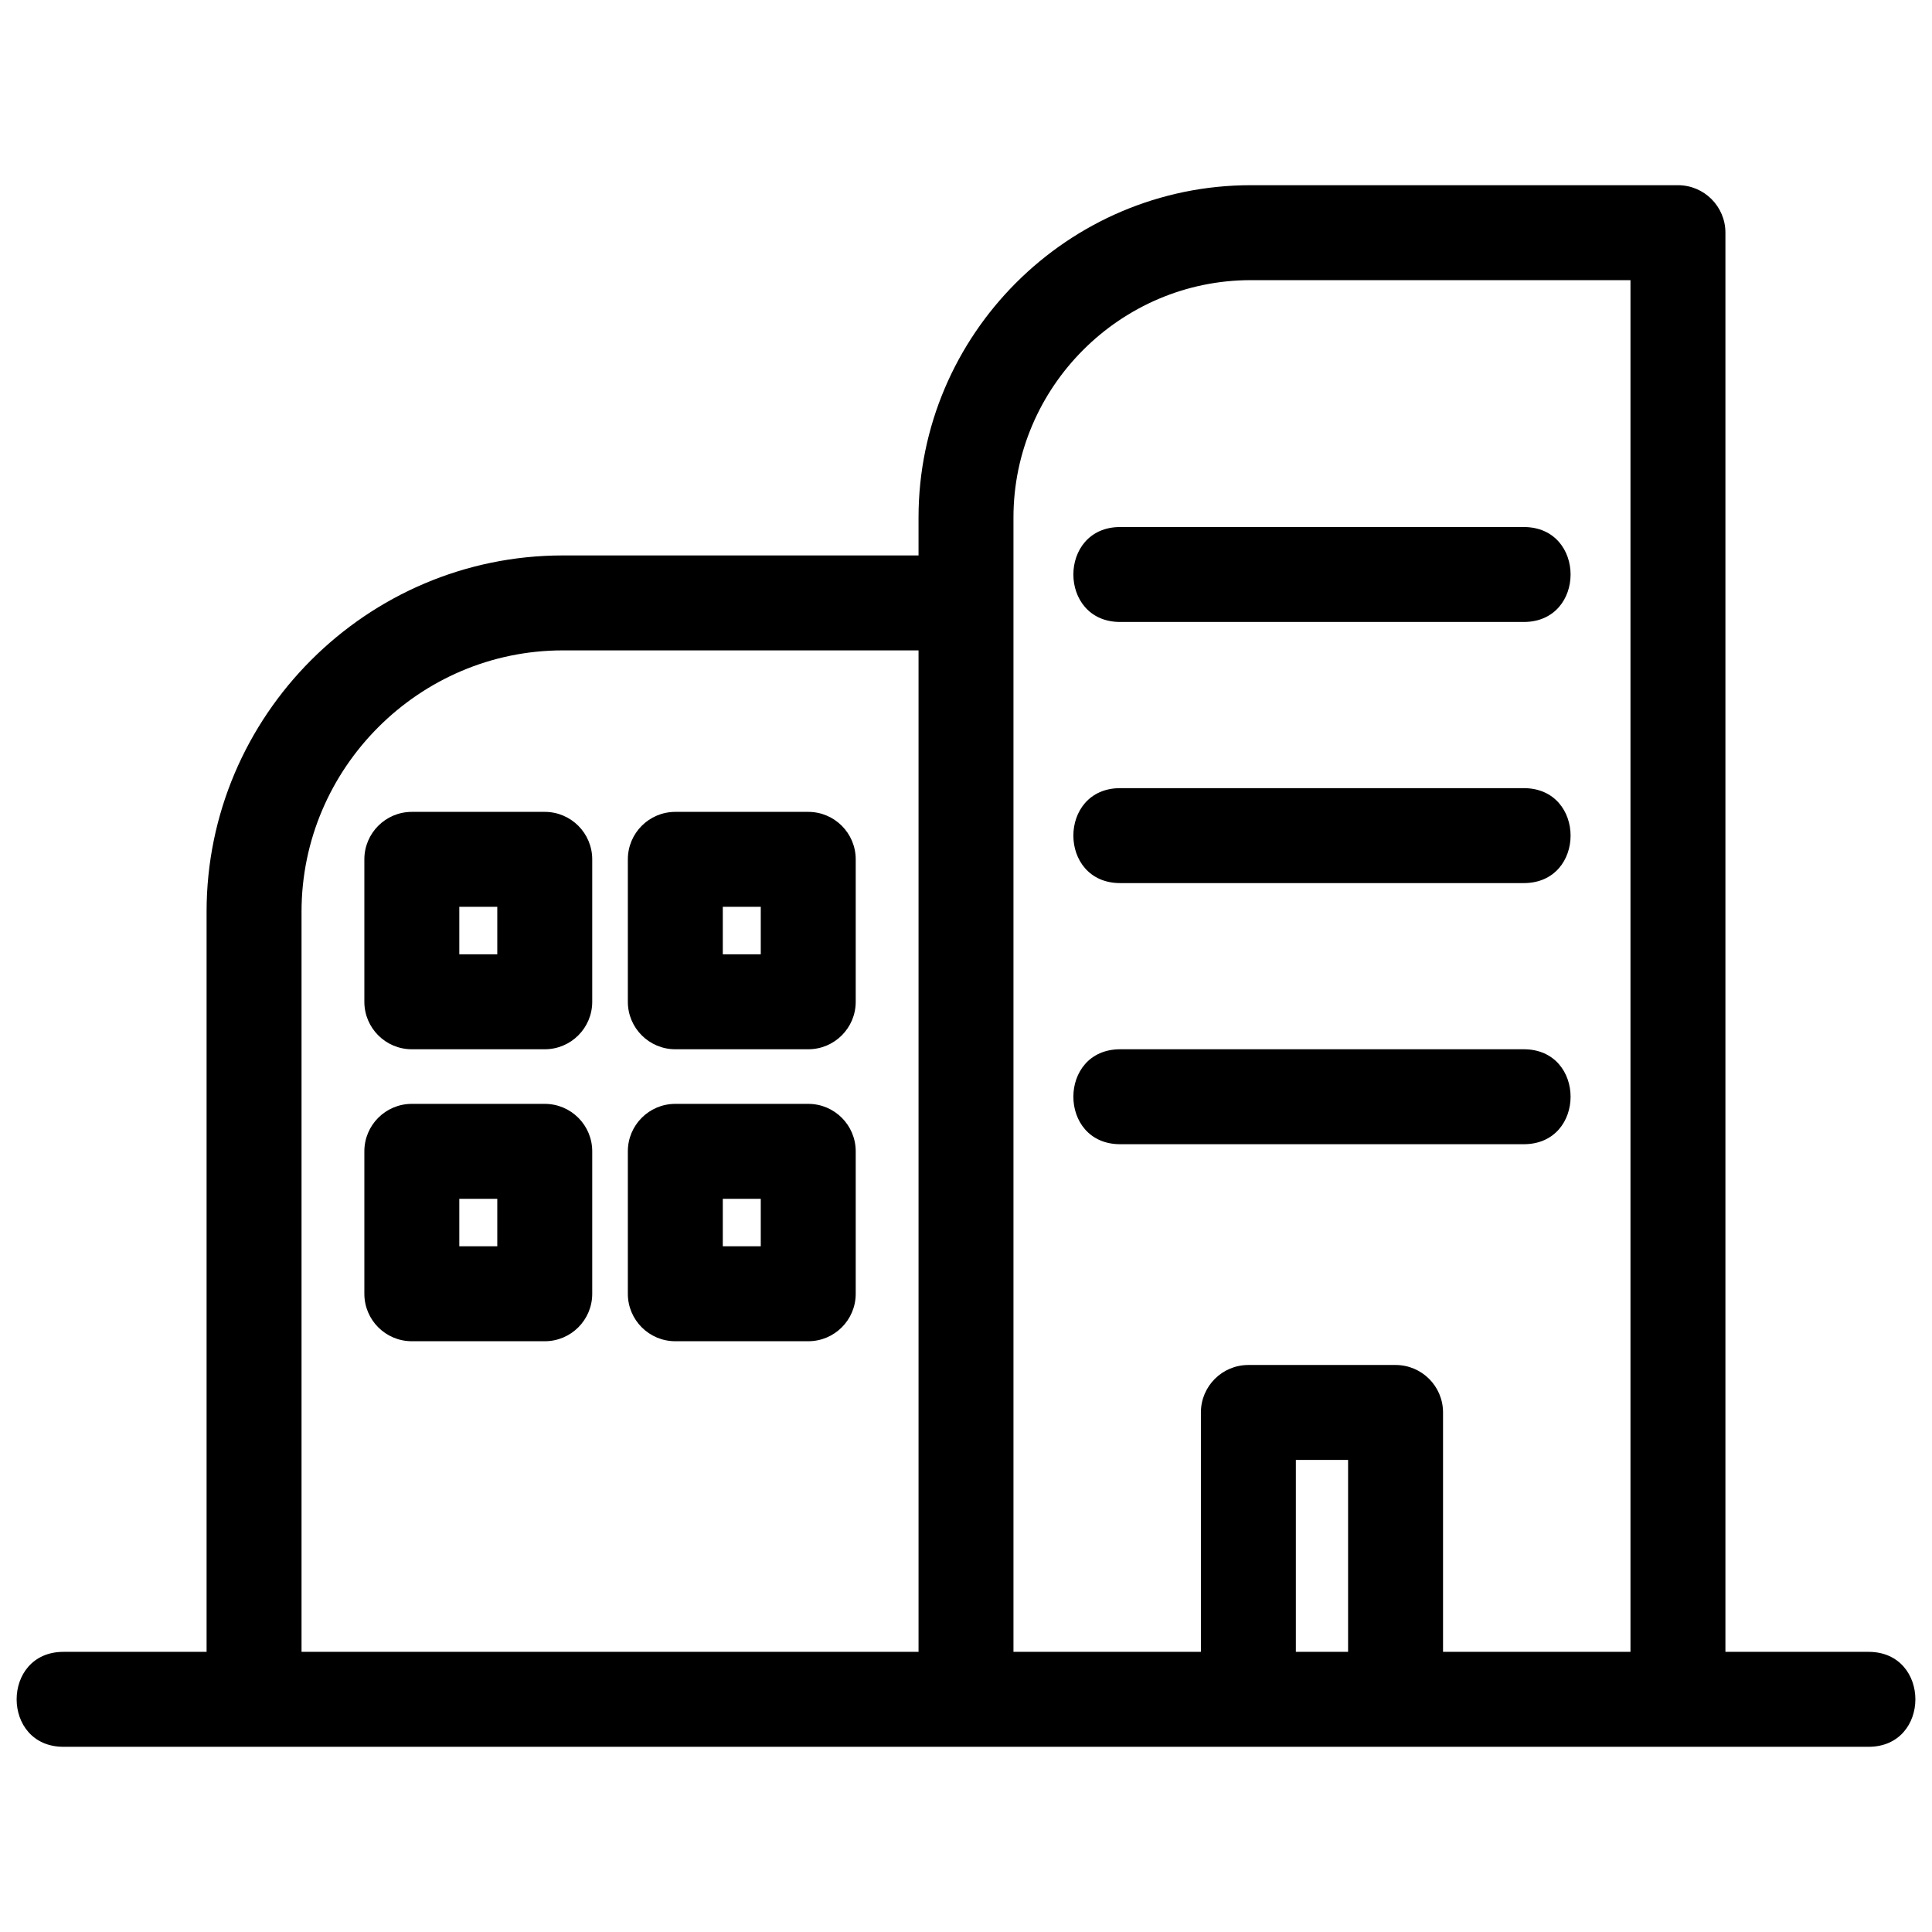 <?xml version="1.0" ?>
<!DOCTYPE svg  PUBLIC '-//W3C//DTD SVG 1.1//EN'  'http://www.w3.org/Graphics/SVG/1.1/DTD/svg11.dtd'>
<!-- Uploaded to: SVG Repo, www.svgrepo.com, Generator: SVG Repo Mixer Tools -->
<svg fill="#000000" width="800px" height="800px" viewBox="0 0 846.66 846.66" style="shape-rendering:geometricPrecision; text-rendering:geometricPrecision; image-rendering:optimizeQuality; fill-rule:evenodd; clip-rule:evenodd" version="1.1" xml:space="preserve" xmlns="http://www.w3.org/2000/svg" xmlns:xlink="http://www.w3.org/1999/xlink">
<defs>
<style type="text/css">
   <![CDATA[
    .fil0 {fill:black;fill-rule:nonzero}
   ]]>
  </style>
</defs>
<g id="Layer_x0020_1">
<path class="fil0" d="M246.64 243.41l155.89 0 0 -16.64c0,-80.13 65.47,-145.61 145.6,-145.61l187.2 0c11.49,0 20.8,9.32 20.8,20.81l0 621.92 62.72 0c27.37,0 27.37,41.61 0,41.61 -263.68,0 -527.36,0 -791.04,0 -27.36,0 -27.36,-41.61 0,-41.61l62.72 0 0 -324.38c0,-85.9 70.21,-156.1 156.11,-156.1zm344.13 480.48l0 -84.1 -22.89 0 0 84.1 22.89 0zm-64.5 0l0 -104.91c0,-11.49 9.32,-20.8 20.81,-20.8l64.5 0c11.49,0 20.8,9.31 20.8,20.8l0 104.91 82.14 0 0 -601.12 -166.39 0c-57.15,0 -104,46.85 -104,104l0 497.12 82.14 0zm-345.8 -240.14l58.26 0c11.48,0 20.8,9.31 20.8,20.8l0 62.42c0,11.49 -9.32,20.8 -20.8,20.8l-58.26 0c-11.49,0 -20.8,-9.31 -20.8,-20.8l0 -62.42c0,-11.49 9.31,-20.8 20.8,-20.8zm37.45 41.61l-16.64 0 0 20.8 16.64 0 0 -20.8zm78.02 -41.61l58.26 0c11.48,0 20.8,9.31 20.8,20.8l0 62.42c0,11.49 -9.32,20.8 -20.8,20.8l-58.26 0c-11.49,0 -20.8,-9.31 -20.8,-20.8l0 -62.42c0,-11.49 9.31,-20.8 20.8,-20.8zm37.45 41.61l-16.64 0 0 20.8 16.64 0 0 -20.8zm-152.92 -169.57l58.26 0c11.48,0 20.8,9.32 20.8,20.81l0 62.42c0,11.48 -9.32,20.8 -20.8,20.8l-58.26 0c-11.49,0 -20.8,-9.32 -20.8,-20.8l0 -62.42c0,-11.49 9.31,-20.81 20.8,-20.81zm37.45 41.61l-16.64 0 0 20.81 16.64 0 0 -20.81zm78.02 -41.61l58.26 0c11.48,0 20.8,9.32 20.8,20.81l0 62.42c0,11.48 -9.32,20.8 -20.8,20.8l-58.26 0c-11.49,0 -20.8,-9.32 -20.8,-20.8l0 -62.42c0,-11.49 9.31,-20.81 20.8,-20.81zm37.45 41.61l-16.64 0 0 20.81 16.64 0 0 -20.81zm157.51 -124.83c-27.36,0 -27.36,-41.61 0,-41.61l176.85 0c27.37,0 27.37,41.61 0,41.61l-176.85 0zm0 228.86c-27.36,0 -27.36,-41.61 0,-41.61l176.85 0c27.37,0 27.37,41.61 0,41.61l-176.85 0zm0 -114.43c-27.36,0 -27.36,-41.61 0,-41.61l176.85 0c27.37,0 27.37,41.61 0,41.61l-176.85 0zm-88.37 -101.98l-155.89 0c-62.93,0 -114.5,51.57 -114.5,114.49l0 324.38 270.39 0 0 -438.87z"/>
</g>
</svg>